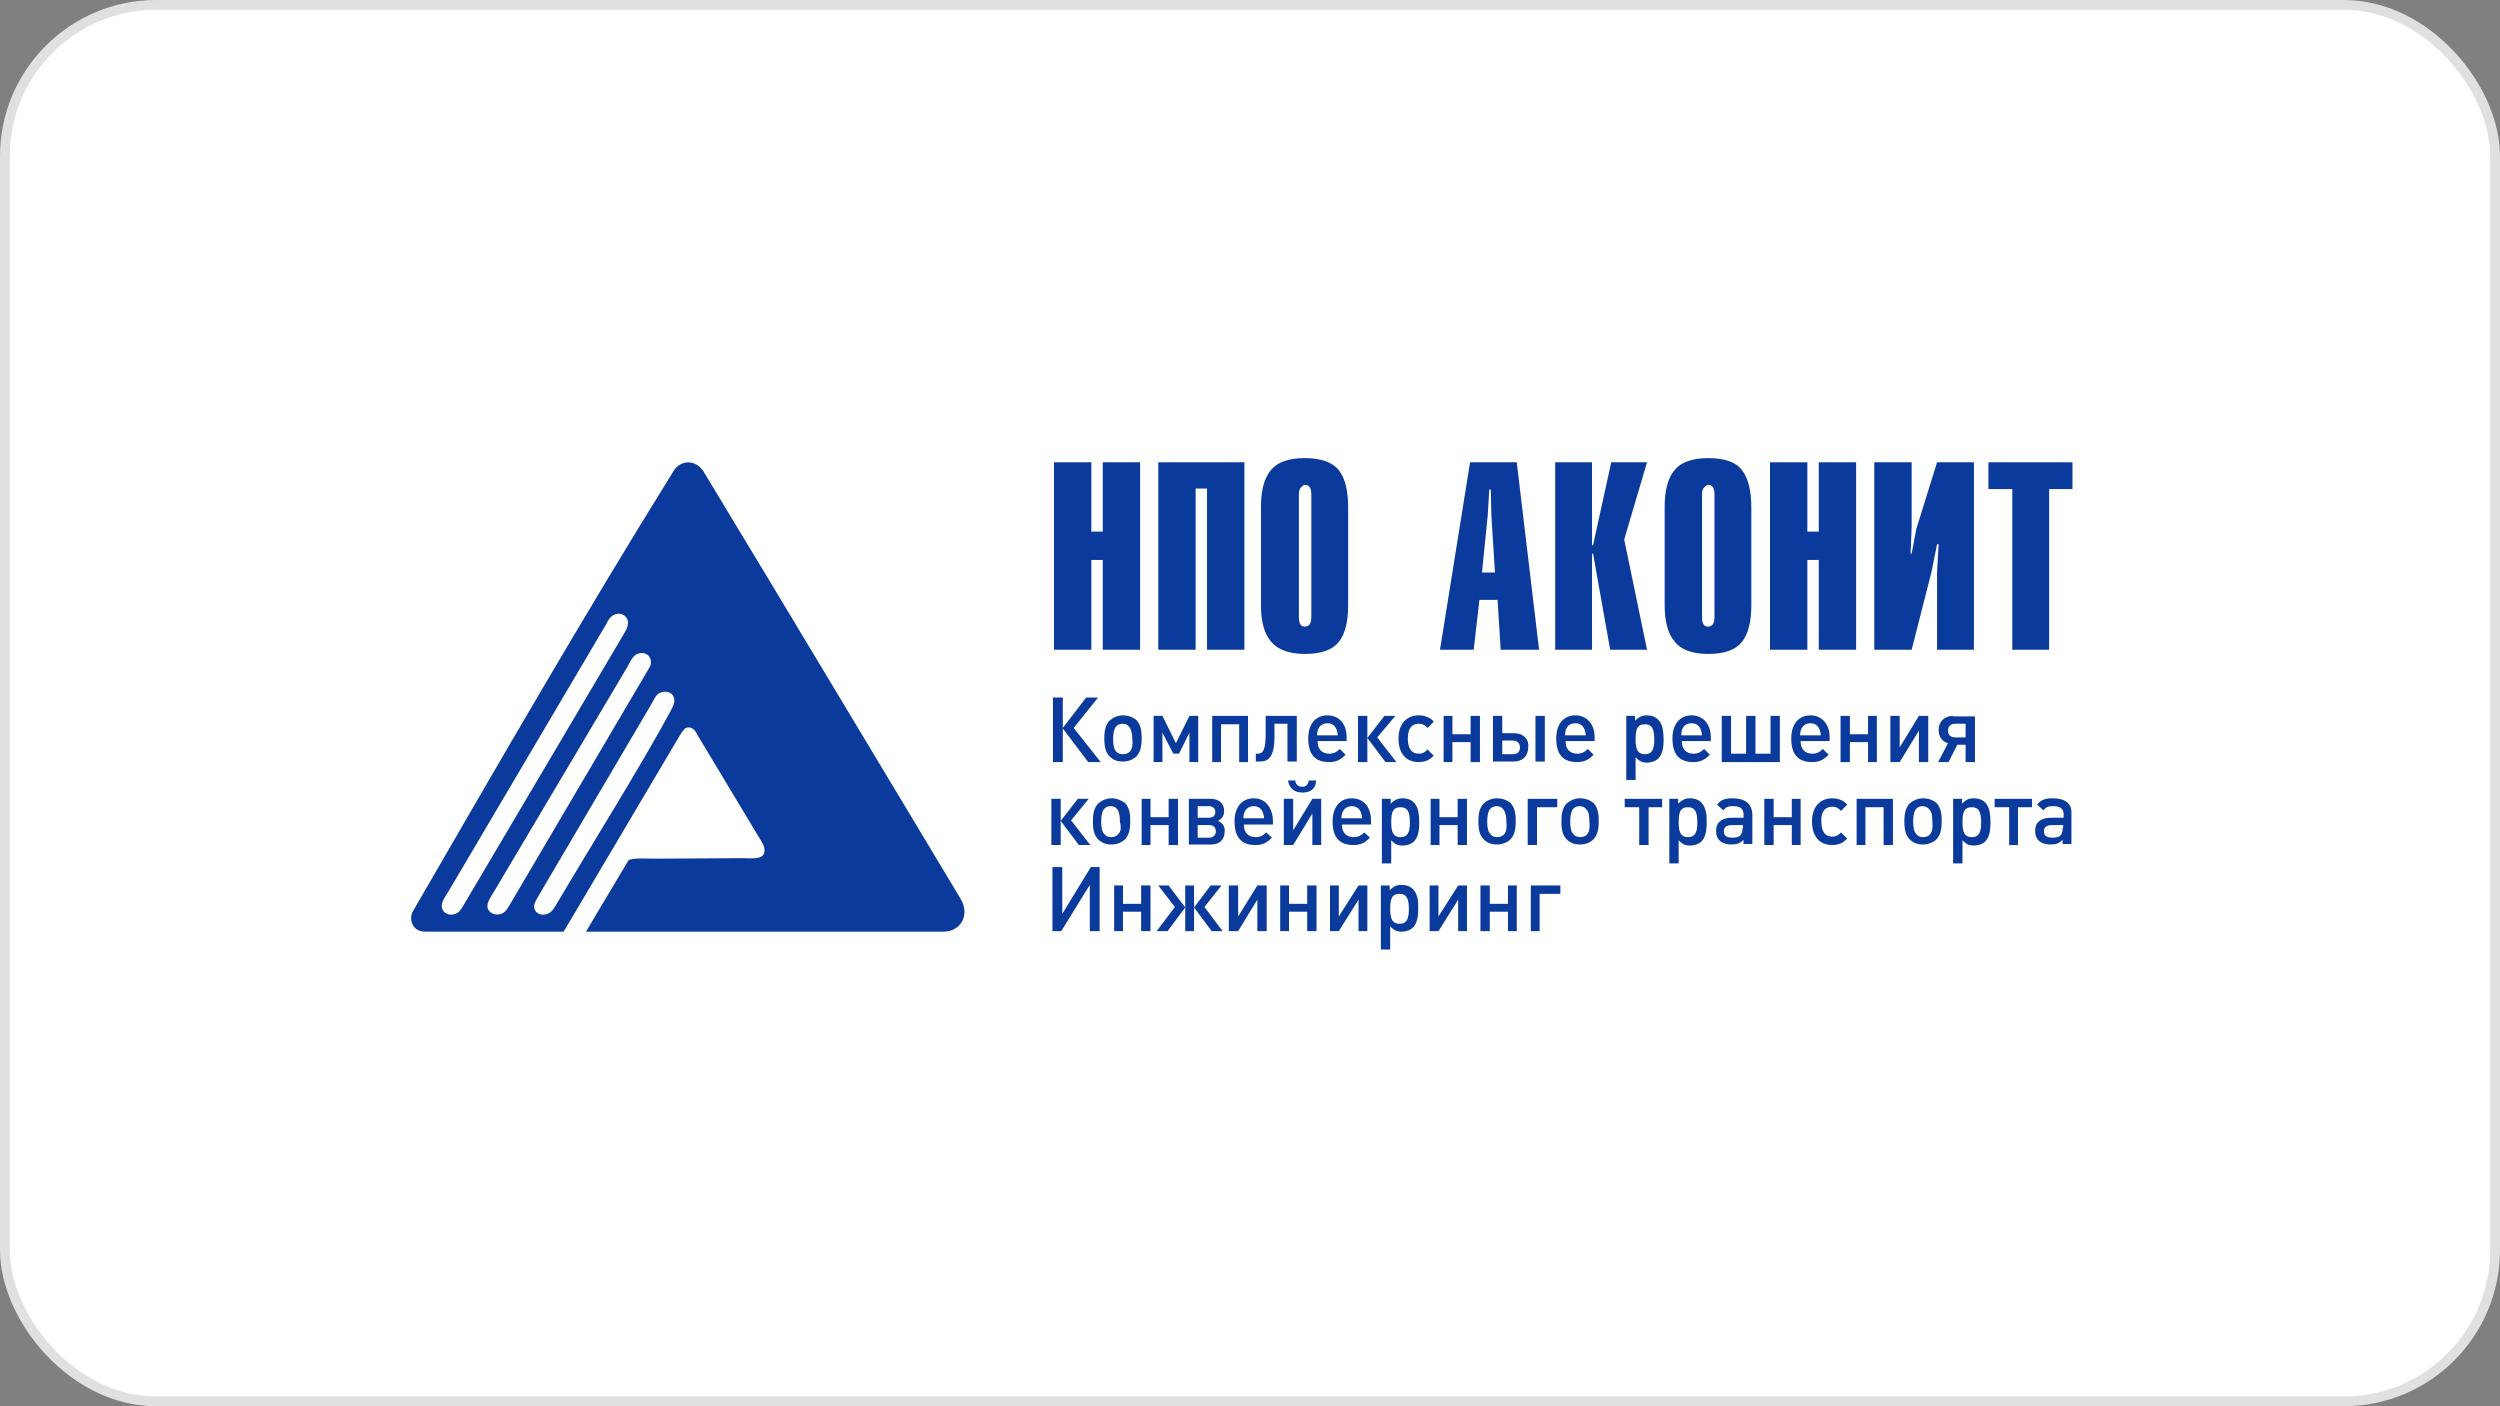 <svg width="304" height="171" fill="none" xmlns="http://www.w3.org/2000/svg"><rect width="100%" height="100%" fill="#808080" stroke="none"/><rect x="0.594" y="0.594" width="302.812" height="169.812" rx="18.406" fill="white" stroke="#E0E0E0" stroke-width="1.188"/><g clip-path="url(#clip0_1626_322)"><path d="M85.45 57.173C84.251 55.641 82.484 56.152 81.853 57.365C70.938 74.921 60.528 92.988 50.181 110.863C49.739 111.693 50.055 113.289 51.695 113.289H53.399C58.446 113.289 63.431 113.289 68.541 113.289L82.674 89.413C82.989 88.902 83.241 88.647 83.305 88.583C83.494 88.455 83.557 88.455 83.872 88.455C84.314 88.583 84.566 88.838 84.756 89.285L92.201 101.67C92.579 102.309 93.021 102.82 92.958 103.522C92.894 104.607 91.254 104.352 90.245 104.352L79.771 104.415C78.888 104.415 76.932 104.288 76.427 104.607L71.254 113.289C85.513 113.289 100.466 113.289 114.725 113.289C116.807 113.289 117.942 111.31 116.87 109.395C106.144 91.584 96.239 74.985 85.45 57.173ZM55.165 111.183C54.408 111.374 53.714 110.863 53.714 110.161C53.714 109.587 54.219 108.884 54.471 108.501L73.651 76.006C73.967 75.432 74.219 74.857 74.913 74.666C75.67 74.474 76.301 74.985 76.364 75.623C76.427 76.262 75.923 76.964 75.67 77.411L56.427 109.97C56.112 110.48 55.859 111.055 55.165 111.183ZM60.718 111.183C59.96 111.31 59.266 110.863 59.266 110.161C59.266 109.65 59.771 108.884 60.023 108.501L76.238 81.177C76.68 80.411 76.995 79.581 77.689 79.454C78.699 79.198 79.393 80.028 79.077 80.986L61.979 110.033C61.664 110.544 61.411 111.055 60.718 111.183ZM81.727 86.093L81.538 86.476C77.626 93.69 72.137 102.373 67.658 109.97C67.342 110.48 67.09 110.991 66.396 111.183C65.639 111.374 64.945 110.927 64.945 110.225C64.945 109.714 65.513 108.948 65.702 108.565L79.267 85.519C79.582 84.944 79.835 84.306 80.465 84.178C81.538 83.859 82.484 84.753 81.727 86.093Z" fill="#0A3A9C"/><path d="M132.706 68.09H134.094V79.007H138.636V56.215H134.094V64.642H132.706V56.215H128.163V79.007H132.706V68.09Z" fill="#0A3A9C"/><path d="M145.388 59.407H146.776V79.007H151.319V56.215H140.846V79.007H145.388V59.407Z" fill="#0A3A9C"/><path d="M158.699 79.518C160.718 79.518 162.043 79.007 162.8 78.049C163.557 77.092 163.935 75.623 163.935 73.644V61.706C163.935 59.663 163.557 58.131 162.8 57.173C162.043 56.216 160.655 55.705 158.636 55.705C156.68 55.705 155.292 56.216 154.535 57.173C153.714 58.131 153.336 59.663 153.336 61.642V73.581C153.336 75.56 153.714 77.028 154.535 77.986C155.355 79.007 156.743 79.518 158.699 79.518ZM157.942 60.11C157.942 59.727 158.005 59.472 158.194 59.28C158.383 59.089 158.509 58.961 158.699 58.961C159.203 58.961 159.456 59.344 159.456 60.11V75.049C159.456 75.815 159.203 76.198 158.636 76.198C158.194 76.198 157.942 75.815 157.942 75.049V60.11Z" fill="#0A3A9C"/><path d="M179.897 72.942H182.105L182.484 79.007H187.152L184.439 56.215H178.761L175.103 79.007H179.203L179.897 72.942ZM180.907 62.663L181.095 59.535H181.285L181.349 62.663L181.789 69.622H180.212L180.907 62.663Z" fill="#0A3A9C"/><path d="M197.502 65.6L200.278 56.215H195.925L193.717 66.302H193.59V56.215H189.11V79.007H193.59V67.324H193.717L195.798 79.007H200.278L197.502 65.6Z" fill="#0A3A9C"/><path d="M207.723 79.518C209.742 79.518 211.067 79.007 211.825 78.049C212.581 77.092 212.96 75.623 212.96 73.644V61.706C212.96 59.663 212.581 58.131 211.825 57.173C211.131 56.216 209.742 55.705 207.723 55.705C205.768 55.705 204.379 56.216 203.622 57.173C202.802 58.131 202.424 59.663 202.424 61.642V73.581C202.424 75.56 202.802 77.028 203.622 77.986C204.379 79.007 205.768 79.518 207.723 79.518ZM206.966 60.11C206.966 59.727 207.029 59.472 207.218 59.28C207.408 59.089 207.533 58.961 207.723 58.961C208.228 58.961 208.481 59.344 208.481 60.11V75.049C208.481 75.815 208.228 76.198 207.66 76.198C207.218 76.198 206.966 75.815 206.966 75.049V60.11Z" fill="#0A3A9C"/><path d="M219.773 68.09H221.161V79.007H225.704V56.215H221.161V64.642H219.773V56.215H215.23V79.007H219.773V68.09Z" fill="#0A3A9C"/><path d="M234.853 69.622L235.547 66.174H235.737L235.547 69.622V79.007H240.028V56.215H235.547L233.024 64.323L232.457 67.324H232.33L232.457 64.132V56.215H227.913V79.007H232.457L234.853 69.622Z" fill="#0A3A9C"/><path d="M244.695 79.007H249.175V59.471H252.013V56.215H241.793V59.471H244.695V79.007Z" fill="#0A3A9C"/><path d="M133.527 84.816H132.076L129.237 88.519V84.816H128.038V92.669H129.237V88.583L132.328 92.669H133.843L130.562 88.519L133.527 84.816Z" fill="#0A3A9C"/><path d="M136.557 86.987C135.926 86.987 135.358 87.243 134.916 87.626C134.475 88.136 134.285 88.711 134.285 89.796C134.285 90.882 134.475 91.52 134.916 91.967C135.358 92.414 135.863 92.605 136.557 92.605C137.187 92.605 137.818 92.35 138.197 91.967C138.639 91.456 138.828 90.882 138.828 89.732C138.828 88.647 138.639 88.073 138.197 87.562C137.818 87.243 137.251 86.987 136.557 86.987ZM137.44 91.329C137.251 91.584 136.935 91.711 136.557 91.711C136.178 91.711 135.926 91.584 135.736 91.392C135.484 91.137 135.358 90.69 135.358 89.924C135.358 89.285 135.421 88.775 135.673 88.392C135.863 88.136 136.178 88.009 136.493 88.009C136.872 88.009 137.124 88.136 137.314 88.392C137.566 88.711 137.692 89.222 137.692 89.924C137.755 90.499 137.692 91.009 137.44 91.329Z" fill="#0A3A9C"/><path d="M142.991 90.371L141.351 87.051H140.278V92.669H141.351V89.094L142.676 91.647H143.37L144.632 89.094V92.669H145.704V87.051H144.632L142.991 90.371Z" fill="#0A3A9C"/><path d="M147.405 92.669H148.478V88.072H150.686V92.669H151.759V87.051H147.405V92.669Z" fill="#0A3A9C"/><path d="M153.905 89.413C153.905 91.584 153.337 91.647 152.895 91.647H152.706V92.605H153.211C154.283 92.605 154.977 91.966 154.977 89.604V88.008H156.555V92.605H157.69V87.051H153.905V89.413Z" fill="#0A3A9C"/><path d="M161.413 86.987C159.962 86.987 159.079 88.073 159.079 89.796C159.079 91.711 159.899 92.669 161.603 92.669C162.486 92.669 162.991 92.414 163.622 91.775L162.928 91.073C162.549 91.456 162.171 91.648 161.666 91.648C160.656 91.648 160.215 91.009 160.215 90.115H163.748V89.605C163.748 88.073 162.865 86.987 161.413 86.987ZM160.152 89.413C160.152 88.647 160.53 87.945 161.413 87.945C162.297 87.945 162.612 88.647 162.675 89.413H160.152Z" fill="#0A3A9C"/><path d="M169.676 87.051H168.352L166.269 89.732V87.051H165.134V92.669H166.269V89.732L168.478 92.669H169.803L167.468 89.668L169.676 87.051Z" fill="#0A3A9C"/><path d="M172.516 88.009C173.021 88.009 173.273 88.2 173.589 88.519L174.346 87.753C174.031 87.37 173.841 87.306 173.526 87.179C173.273 87.051 172.895 86.987 172.516 86.987C171.002 86.987 170.056 88.073 170.056 89.796C170.056 91.584 170.939 92.669 172.516 92.669C172.895 92.669 173.21 92.605 173.526 92.478C173.841 92.35 173.968 92.222 174.346 91.903L173.589 91.137C173.273 91.456 173.021 91.648 172.516 91.648C171.633 91.648 171.191 91.009 171.191 89.796C171.191 88.647 171.633 88.009 172.516 88.009Z" fill="#0A3A9C"/><path d="M178.825 89.285H176.617V87.051H175.544V92.669H176.617V90.243H178.825V92.669H179.961V87.051H178.825V89.285Z" fill="#0A3A9C"/><path d="M187.848 87.051H186.713V92.605H187.848V87.051Z" fill="#0A3A9C"/><path d="M184.129 89.157H182.678V87.051H181.542V92.605H184.065C185.138 92.605 185.832 91.903 185.832 90.881C185.959 89.86 185.201 89.157 184.129 89.157ZM183.94 91.711H182.678V90.051H183.94C184.507 90.051 184.823 90.371 184.823 90.881C184.823 91.456 184.507 91.711 183.94 91.711Z" fill="#0A3A9C"/><path d="M191.57 86.987C190.12 86.987 189.236 88.073 189.236 89.796C189.236 91.711 190.057 92.669 191.76 92.669C192.643 92.669 193.147 92.414 193.779 91.775L193.085 91.073C192.706 91.456 192.328 91.648 191.822 91.648C190.814 91.648 190.372 91.009 190.372 90.115H193.905V89.605C193.905 88.073 192.959 86.987 191.57 86.987ZM190.309 89.413C190.309 88.647 190.624 87.945 191.57 87.945C192.454 87.945 192.77 88.647 192.833 89.413H190.309Z" fill="#0A3A9C"/><path d="M200.275 86.987C199.644 86.987 199.329 87.179 198.825 87.626V87.051H197.752V94.84H198.888V92.094C199.329 92.541 199.644 92.733 200.275 92.733C200.844 92.733 201.348 92.541 201.663 92.222C202.105 91.775 202.294 91.073 202.294 89.924C202.294 89.285 202.231 88.903 202.168 88.519C201.915 87.498 201.221 86.987 200.275 86.987ZM200.023 91.711C199.202 91.711 198.888 91.201 198.888 89.924C198.888 89.285 198.95 88.839 199.077 88.583C199.266 88.2 199.581 88.073 200.023 88.073C200.844 88.073 201.159 88.583 201.159 89.924C201.159 91.201 200.844 91.711 200.023 91.711Z" fill="#0A3A9C"/><path d="M205.704 86.987C204.252 86.987 203.369 88.073 203.369 89.796C203.369 91.711 204.19 92.669 205.892 92.669C206.776 92.669 207.282 92.414 207.911 91.775L207.218 91.073C206.84 91.456 206.461 91.648 205.956 91.648C204.946 91.648 204.505 91.009 204.505 90.115H208.038V89.605C208.038 88.073 207.092 86.987 205.704 86.987ZM204.442 89.413C204.442 88.647 204.757 87.945 205.704 87.945C206.588 87.945 206.903 88.647 206.965 89.413H204.442Z" fill="#0A3A9C"/><path d="M215.294 91.647H213.464V87.051H212.327V91.647H210.498V87.051H209.362V92.669H216.429V87.051H215.294V91.647Z" fill="#0A3A9C"/><path d="M220.151 86.987C218.699 86.987 217.815 88.073 217.815 89.796C217.815 91.711 218.636 92.669 220.34 92.669C221.223 92.669 221.728 92.414 222.359 91.775L221.665 91.073C221.286 91.456 220.907 91.648 220.403 91.648C219.393 91.648 218.951 91.009 218.951 90.115H222.484V89.605C222.484 88.073 221.538 86.987 220.151 86.987ZM218.888 89.413C218.888 88.647 219.267 87.945 220.151 87.945C221.034 87.945 221.349 88.647 221.412 89.413H218.888Z" fill="#0A3A9C"/><path d="M227.153 89.285H224.945V87.051H223.809V92.669H224.945V90.243H227.153V92.669H228.225V87.051H227.153V89.285Z" fill="#0A3A9C"/><path d="M231.005 90.881V87.051H229.869V92.669H231.005L233.34 88.838V92.669H234.475V87.051H233.34L231.005 90.881Z" fill="#0A3A9C"/><path d="M237.504 87.051C236.431 87.051 235.738 87.753 235.738 88.775C235.738 89.604 236.179 90.179 236.873 90.371L235.675 92.669H236.937L238.009 90.562H239.019V92.669H240.154V87.115H237.504V87.051ZM239.019 89.668H237.756C237.189 89.668 236.873 89.349 236.873 88.838C236.873 88.328 237.189 88.008 237.756 88.008H239.019V89.668Z" fill="#0A3A9C"/><path d="M129.174 111.119V105.437H127.976V113.226H129.048L132.518 107.608V113.226H133.717V105.437H132.644L129.174 111.119Z" fill="#0A3A9C"/><path d="M138.763 109.906H136.555V107.671H135.482V113.225H136.555V110.863H138.763V113.225H139.899V107.671H138.763V109.906Z" fill="#0A3A9C"/><path d="M148.54 107.671H147.215L145.196 110.353V107.671H144.123V110.353L142.104 107.671H140.843L142.862 110.289L140.653 113.225H141.978L144.123 110.353V113.225H145.196V110.353L147.341 113.225H148.666L146.458 110.289L148.54 107.671Z" fill="#0A3A9C"/><path d="M150.56 111.438V107.671H149.424V113.225H150.56L152.894 109.395V113.225H154.03V107.671H152.894L150.56 111.438Z" fill="#0A3A9C"/><path d="M158.953 109.906H156.744V107.671H155.672V113.225H156.744V110.863H158.953V113.225H160.088V107.671H158.953V109.906Z" fill="#0A3A9C"/><path d="M162.799 111.438V107.671H161.727V113.225H162.799L165.197 109.395V113.225H166.269V107.671H165.197L162.799 111.438Z" fill="#0A3A9C"/><path d="M170.436 107.608C169.742 107.608 169.489 107.799 168.985 108.246V107.672H167.912V115.46H169.048V112.651C169.489 113.098 169.805 113.29 170.436 113.29C171.004 113.29 171.508 113.098 171.824 112.779C172.266 112.332 172.455 111.63 172.455 110.481C172.455 109.842 172.455 109.459 172.329 109.076C172.076 108.119 171.445 107.608 170.436 107.608ZM170.183 112.332C169.363 112.332 169.048 111.821 169.048 110.545C169.048 109.906 169.111 109.459 169.237 109.204C169.426 108.821 169.742 108.693 170.183 108.693C171.004 108.693 171.319 109.204 171.319 110.545C171.319 111.821 171.004 112.332 170.183 112.332Z" fill="#0A3A9C"/><path d="M174.916 111.438V107.671H173.843V113.225H174.916L177.313 109.395V113.225H178.385V107.671H177.313L174.916 111.438Z" fill="#0A3A9C"/><path d="M183.367 109.906H181.159V107.671H180.023V113.225H181.159V110.863H183.367V113.225H184.439V107.671H183.367V109.906Z" fill="#0A3A9C"/><path d="M186.146 107.671V113.225H187.218V108.693H189.742V107.671H186.146Z" fill="#0A3A9C"/><path d="M132.388 97.137H131.063L128.981 99.819V97.137H127.846V102.755H128.981V99.819L131.19 102.755H132.578L130.243 99.755L132.388 97.137Z" fill="#0A3A9C"/><path d="M135.168 97.074C134.537 97.074 133.969 97.329 133.527 97.712C133.086 98.223 132.896 98.797 132.896 99.883C132.896 100.968 133.086 101.606 133.527 102.053C133.969 102.5 134.474 102.692 135.168 102.692C135.799 102.692 136.43 102.436 136.808 102.053C137.25 101.543 137.439 100.968 137.439 99.819C137.439 98.734 137.25 98.159 136.808 97.648C136.367 97.329 135.799 97.074 135.168 97.074ZM135.988 101.415C135.799 101.67 135.483 101.798 135.105 101.798C134.726 101.798 134.474 101.67 134.285 101.415C134.032 101.159 133.906 100.713 133.906 99.947C133.906 99.308 133.969 98.797 134.221 98.414C134.411 98.159 134.726 98.031 135.042 98.031C135.42 98.031 135.673 98.159 135.862 98.414C136.114 98.734 136.177 99.244 136.177 99.947C136.367 100.585 136.303 101.096 135.988 101.415Z" fill="#0A3A9C"/><path d="M148.099 99.819C148.603 99.563 148.856 99.18 148.856 98.606C148.856 97.712 148.225 97.137 147.215 97.137H144.565V102.691H147.278C148.288 102.691 148.919 102.117 148.919 101.095C148.982 100.521 148.666 100.074 148.099 99.819ZM145.638 98.031H146.963C147.468 98.031 147.783 98.286 147.783 98.733C147.783 99.18 147.531 99.436 146.963 99.436H145.638V98.031ZM147.026 101.861H145.638V100.329H147.026C147.531 100.329 147.846 100.585 147.846 101.095C147.846 101.542 147.531 101.861 147.026 101.861Z" fill="#0A3A9C"/><path d="M152.455 97.074C151.004 97.074 150.121 98.159 150.121 99.883C150.121 101.798 150.941 102.756 152.645 102.756C153.528 102.756 154.033 102.5 154.664 101.862L153.97 101.223C153.591 101.606 153.213 101.798 152.708 101.798C151.698 101.798 151.257 101.159 151.257 100.266H154.79V99.755C154.727 98.159 153.843 97.074 152.455 97.074ZM151.194 99.5C151.194 98.734 151.572 98.031 152.455 98.031C153.339 98.031 153.654 98.734 153.717 99.5H151.194Z" fill="#0A3A9C"/><path d="M157.249 100.968V97.137H156.113V102.755H157.249L159.583 98.925V102.755H160.656V97.137H159.583L157.249 100.968Z" fill="#0A3A9C"/><path d="M158.385 96.372C159.268 96.372 160.025 95.989 160.025 94.903H159.142C159.079 95.414 158.826 95.669 158.322 95.669C157.88 95.669 157.565 95.414 157.501 94.903H156.618C156.807 95.989 157.501 96.372 158.385 96.372Z" fill="#0A3A9C"/><path d="M164.378 97.074C162.927 97.074 162.044 98.159 162.044 99.883C162.044 101.798 162.864 102.756 164.568 102.756C165.451 102.756 165.956 102.5 166.587 101.862L165.893 101.223C165.514 101.606 165.135 101.798 164.631 101.798C163.621 101.798 163.18 101.159 163.18 100.266H166.713V99.755C166.713 98.159 165.829 97.074 164.378 97.074ZM163.117 99.5C163.117 98.734 163.495 98.031 164.378 98.031C165.262 98.031 165.577 98.734 165.64 99.5H163.117Z" fill="#0A3A9C"/><path d="M170.561 97.074C169.93 97.074 169.614 97.265 169.11 97.712V97.138H168.037V104.99H169.173V102.181C169.614 102.628 169.93 102.819 170.561 102.819C171.129 102.819 171.633 102.628 171.949 102.309C172.391 101.862 172.58 101.159 172.58 100.01C172.58 99.372 172.517 98.989 172.454 98.606C172.201 97.584 171.57 97.074 170.561 97.074ZM170.308 101.798C169.488 101.798 169.173 101.287 169.173 100.01C169.173 99.372 169.236 98.925 169.362 98.67C169.551 98.287 169.867 98.159 170.308 98.159C171.129 98.159 171.444 98.67 171.444 100.01C171.444 101.287 171.129 101.798 170.308 101.798Z" fill="#0A3A9C"/><path d="M177.248 99.372H175.041V97.137H173.968V102.755H175.041V100.329H177.248V102.755H178.383V97.137H177.248V99.372Z" fill="#0A3A9C"/><path d="M182.045 97.074C181.351 97.074 180.845 97.329 180.404 97.712C179.962 98.223 179.772 98.797 179.772 99.883C179.772 100.968 179.962 101.606 180.404 102.053C180.845 102.5 181.351 102.692 182.045 102.692C182.675 102.692 183.306 102.436 183.685 102.053C184.127 101.543 184.316 100.968 184.316 99.819C184.316 98.734 184.127 98.159 183.685 97.648C183.306 97.329 182.739 97.074 182.045 97.074ZM182.928 101.415C182.739 101.67 182.423 101.798 182.045 101.798C181.666 101.798 181.414 101.67 181.224 101.415C180.972 101.159 180.845 100.713 180.845 99.947C180.845 99.308 180.909 98.797 181.161 98.414C181.351 98.159 181.666 98.031 181.981 98.031C182.36 98.031 182.612 98.159 182.801 98.414C183.054 98.734 183.18 99.244 183.18 99.947C183.243 100.585 183.18 101.096 182.928 101.415Z" fill="#0A3A9C"/><path d="M185.767 102.755H186.902V98.159H189.363V97.137H185.767V102.755Z" fill="#0A3A9C"/><path d="M192.137 97.074C191.506 97.074 190.938 97.329 190.496 97.712C190.054 98.223 189.866 98.797 189.866 99.883C189.866 100.968 190.054 101.606 190.496 102.053C190.938 102.5 191.443 102.692 192.137 102.692C192.831 102.692 193.398 102.436 193.777 102.053C194.219 101.543 194.408 100.968 194.408 99.819C194.408 98.734 194.219 98.159 193.777 97.648C193.398 97.329 192.831 97.074 192.137 97.074ZM193.021 101.415C192.831 101.67 192.515 101.798 192.137 101.798C191.821 101.798 191.506 101.67 191.317 101.415C191.065 101.159 190.938 100.713 190.938 99.947C190.938 99.308 191.002 98.797 191.254 98.414C191.443 98.159 191.758 98.031 192.073 98.031C192.452 98.031 192.705 98.159 192.894 98.414C193.21 98.734 193.273 99.244 193.273 99.947C193.336 100.585 193.273 101.096 193.021 101.415Z" fill="#0A3A9C"/><path d="M197.563 98.159H199.33V102.755H200.466V98.159H202.107V97.137H197.563V98.159Z" fill="#0A3A9C"/><path d="M205.514 97.074C204.882 97.074 204.567 97.265 204.062 97.712V97.138H202.99V104.99H204.126V102.181C204.567 102.628 204.882 102.819 205.514 102.819C206.081 102.819 206.586 102.628 206.901 102.309C207.343 101.862 207.533 101.159 207.533 100.01C207.533 99.372 207.533 98.989 207.406 98.606C207.154 97.584 206.522 97.074 205.514 97.074ZM205.261 101.798C204.441 101.798 204.126 101.287 204.126 100.01C204.126 99.372 204.189 98.925 204.314 98.67C204.504 98.287 204.82 98.159 205.261 98.159C206.081 98.159 206.397 98.67 206.397 100.01C206.397 101.287 206.081 101.798 205.261 101.798Z" fill="#0A3A9C"/><path d="M210.69 97.074C210.185 97.074 209.806 97.138 209.49 97.265C209.238 97.393 209.049 97.521 208.796 97.84L209.554 98.542C209.744 98.35 209.806 98.223 209.996 98.159C210.185 98.031 210.438 98.031 210.753 98.031C211.636 98.031 212.015 98.35 212.015 99.053V99.436H210.563C209.365 99.436 208.671 100.01 208.671 101.032C208.671 102.117 209.365 102.692 210.563 102.692C211.194 102.692 211.573 102.564 212.015 102.117V102.628H213.086V98.925C212.961 97.712 212.204 97.074 210.69 97.074ZM211.888 100.713C211.888 101.543 211.509 101.862 210.69 101.862C209.932 101.862 209.617 101.606 209.617 101.096C209.617 100.585 209.932 100.33 210.626 100.33H211.951V100.713H211.888Z" fill="#0A3A9C"/><path d="M217.882 99.372H215.674V97.137H214.538V102.755H215.674V100.329H217.882V102.755H218.955V97.137H217.882V99.372Z" fill="#0A3A9C"/><path d="M222.799 98.095C223.304 98.095 223.557 98.287 223.872 98.606L224.629 97.84C224.251 97.457 224.125 97.393 223.81 97.265C223.557 97.138 223.178 97.074 222.799 97.074C221.285 97.074 220.339 98.159 220.339 99.883C220.339 101.67 221.222 102.756 222.799 102.756C223.178 102.756 223.493 102.692 223.81 102.564C224.125 102.436 224.251 102.309 224.629 101.989L223.872 101.223C223.557 101.543 223.304 101.734 222.799 101.734C221.916 101.734 221.474 101.096 221.474 99.883C221.412 98.734 221.916 98.095 222.799 98.095Z" fill="#0A3A9C"/><path d="M225.765 102.755H226.837V98.159H229.046V102.755H230.181V97.137H225.765V102.755Z" fill="#0A3A9C"/><path d="M233.841 97.074C233.21 97.074 232.643 97.329 232.201 97.712C231.76 98.223 231.57 98.797 231.57 99.883C231.57 100.968 231.76 101.606 232.201 102.053C232.643 102.5 233.21 102.692 233.841 102.692C234.473 102.692 235.104 102.436 235.483 102.053C235.923 101.543 236.113 100.968 236.113 99.819C236.113 98.734 235.923 98.159 235.483 97.648C235.104 97.329 234.535 97.074 233.841 97.074ZM234.725 101.415C234.535 101.67 234.22 101.798 233.841 101.798C233.463 101.798 233.21 101.67 233.022 101.415C232.769 101.159 232.643 100.713 232.643 99.947C232.643 99.308 232.706 98.797 232.958 98.414C233.148 98.159 233.463 98.031 233.779 98.031C234.094 98.031 234.41 98.159 234.599 98.414C234.914 98.734 234.977 99.244 234.977 99.947C235.041 100.585 234.977 101.096 234.725 101.415Z" fill="#0A3A9C"/><path d="M240.026 97.074C239.332 97.074 239.078 97.265 238.574 97.712V97.138H237.501V104.99H238.637V102.181C239.078 102.628 239.394 102.819 240.026 102.819C240.593 102.819 241.097 102.628 241.413 102.309C241.855 101.862 242.044 101.159 242.044 100.01C242.044 99.372 241.981 98.989 241.918 98.606C241.666 97.584 241.034 97.074 240.026 97.074ZM239.772 101.798C238.953 101.798 238.637 101.287 238.637 100.01C238.637 99.372 238.701 98.925 238.826 98.67C239.015 98.287 239.332 98.159 239.772 98.159C240.593 98.159 240.909 98.67 240.909 100.01C240.909 101.287 240.593 101.798 239.772 101.798Z" fill="#0A3A9C"/><path d="M242.547 98.159H244.314V102.755H245.386V98.159H247.089V97.137H242.547V98.159Z" fill="#0A3A9C"/><path d="M249.613 97.074C249.109 97.074 248.731 97.138 248.415 97.265C248.163 97.393 247.973 97.521 247.721 97.84L248.478 98.542C248.667 98.35 248.731 98.223 248.919 98.159C249.109 98.031 249.361 98.031 249.677 98.031C250.56 98.031 250.938 98.35 250.938 99.053V99.436H249.361C248.163 99.436 247.469 100.01 247.469 101.032C247.469 102.117 248.163 102.692 249.361 102.692C249.992 102.692 250.371 102.564 250.813 102.117V102.628H251.886V98.925C251.948 97.712 251.128 97.074 249.613 97.074ZM250.813 100.713C250.813 101.543 250.497 101.862 249.613 101.862C248.857 101.862 248.542 101.606 248.542 101.096C248.542 100.585 248.857 100.33 249.55 100.33H250.875V100.713H250.813Z" fill="#0A3A9C"/><path d="M142.108 99.372H139.9V97.137H138.827V102.755H139.9V100.329H142.108V102.755H143.244V97.137H142.108V99.372Z" fill="#0A3A9C"/></g><defs><clipPath id="clip0_1626_322"><rect width="203" height="61" fill="white" transform="translate(50 55)"/></clipPath></defs></svg>
